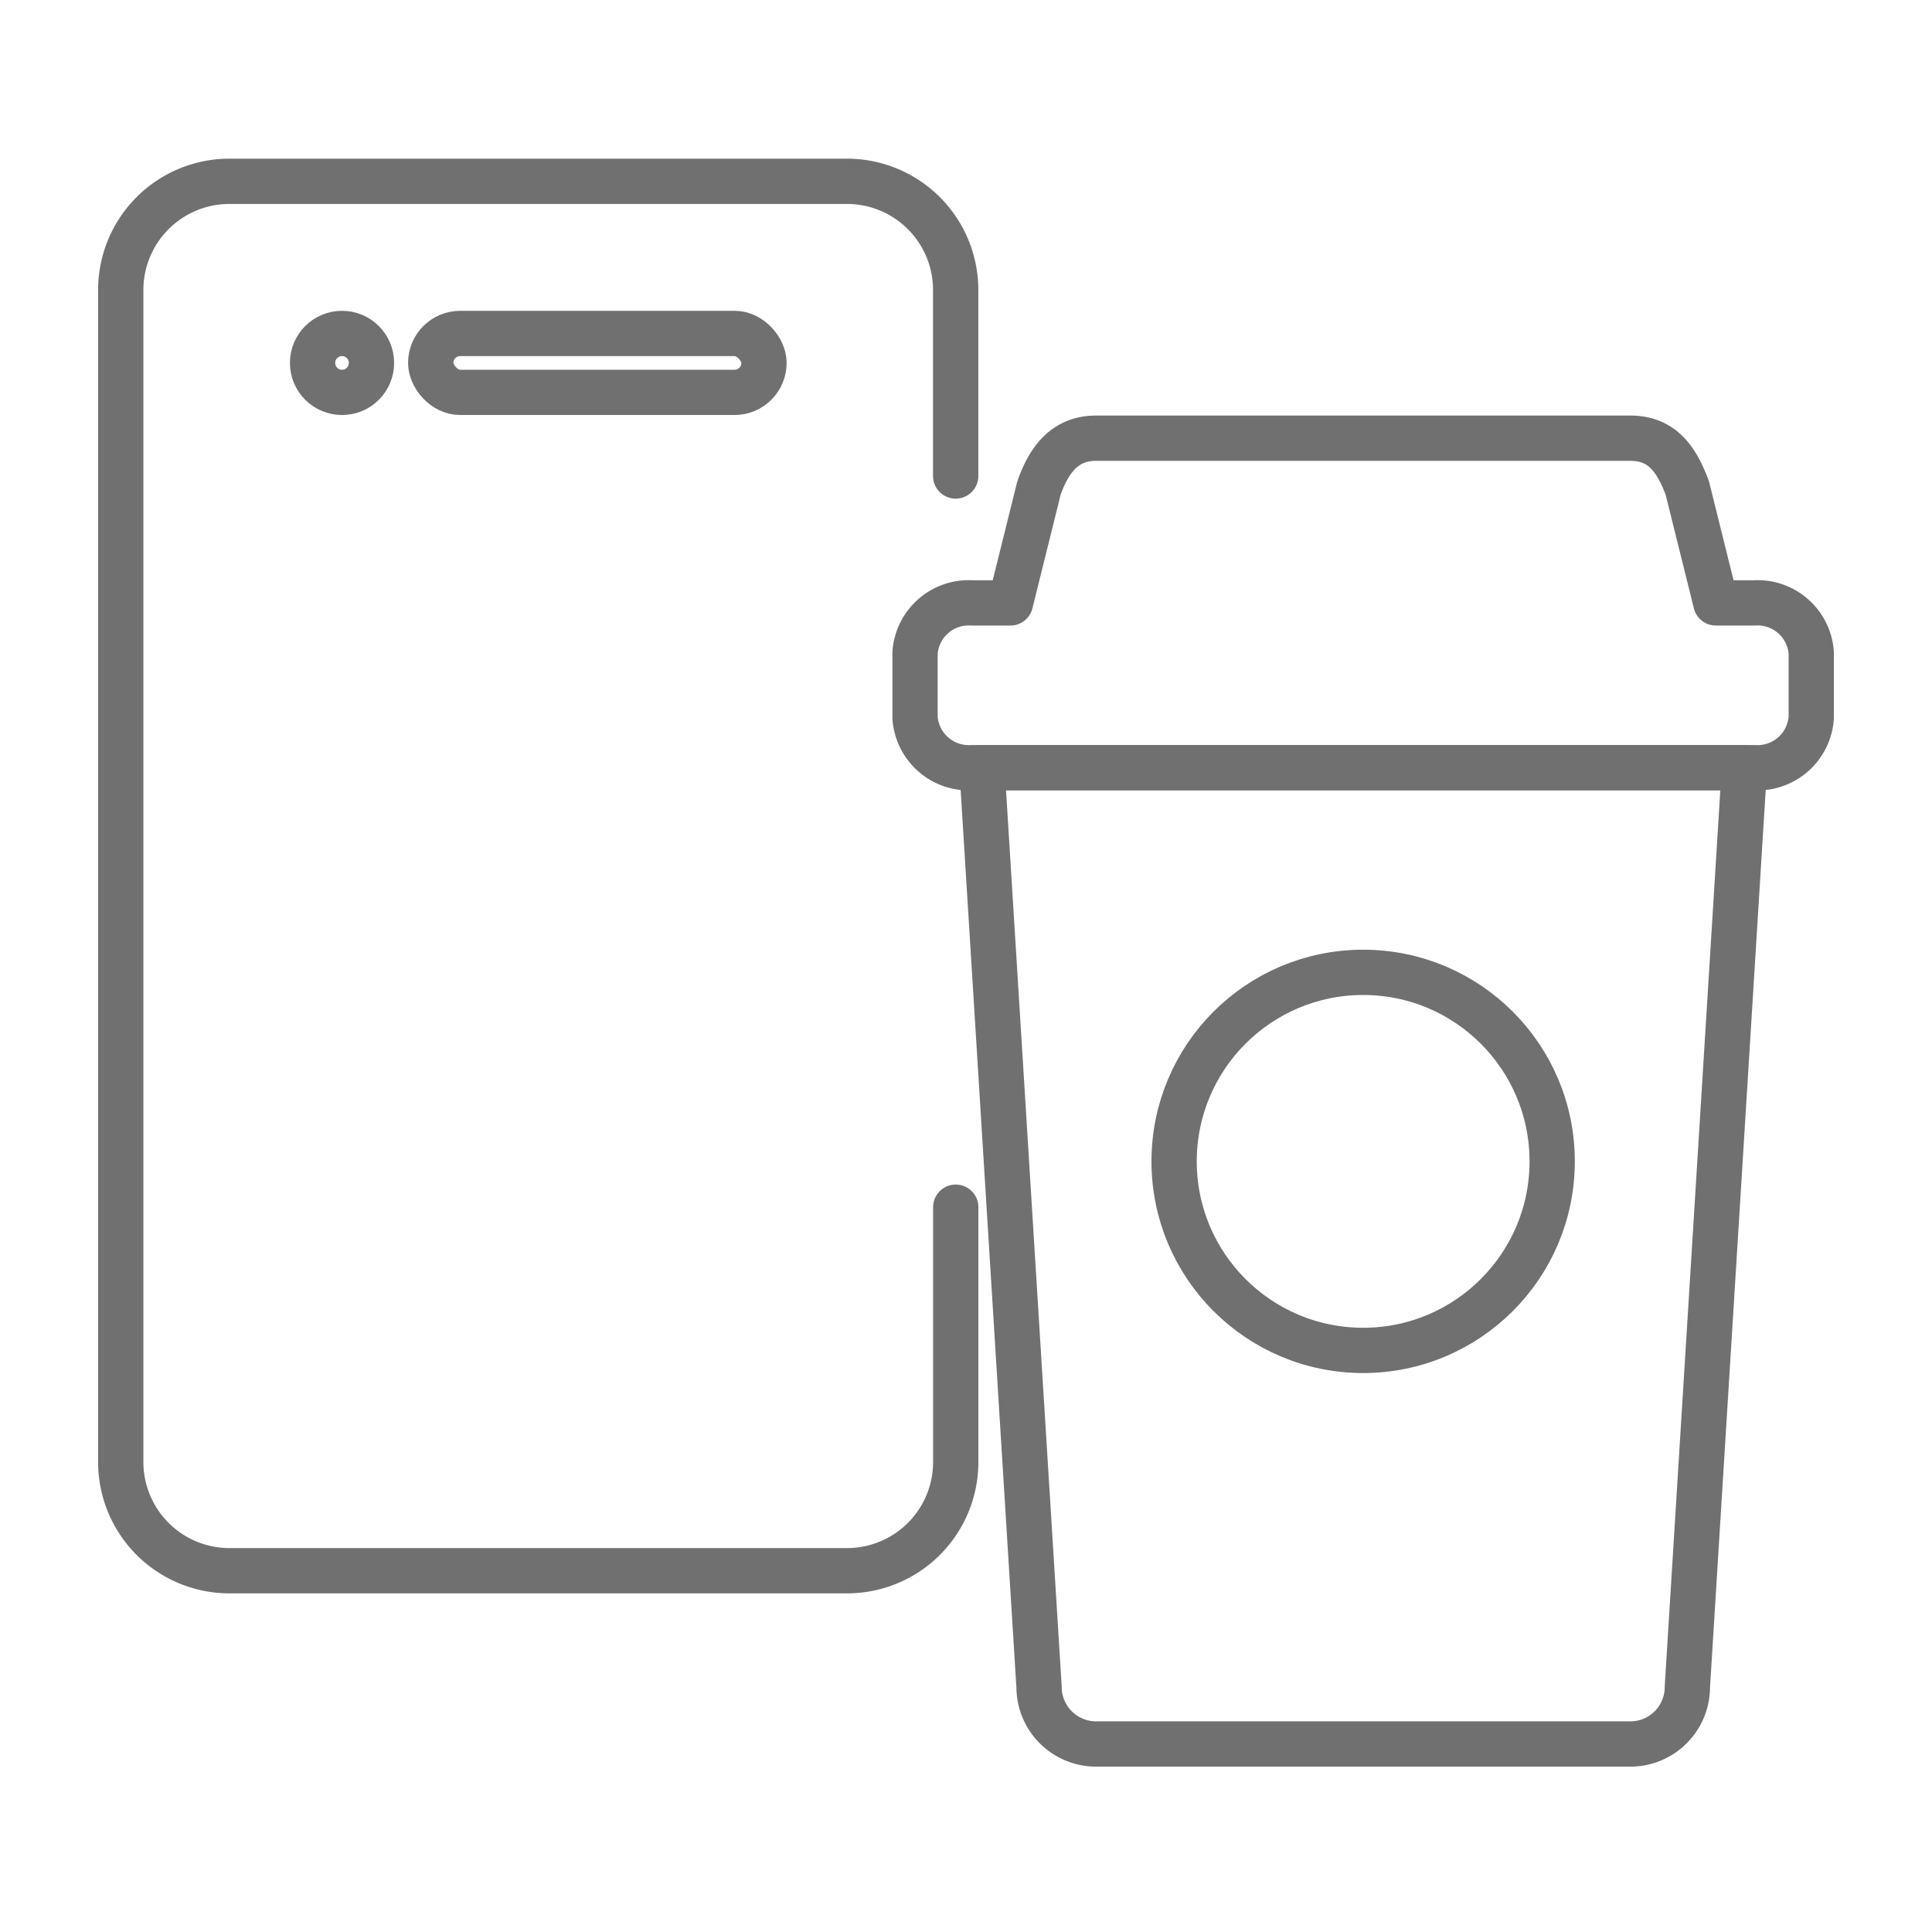 <svg id="icon_mobileOrder" xmlns="http://www.w3.org/2000/svg" width="32" height="32" viewBox="0 0 32 32">
  <rect id="Rectangle_47" data-name="Rectangle 47" width="32" height="32" fill="rgba(112,112,112,0)" fill-opacity="0" />
  <g id="Group_42" data-name="Group 42" transform="translate(0.641 0.403)">
    <path id="Path_183" data-name="Path 183" d="M16,20.588" transform="translate(-0.811 -0.996)" fill="none" stroke="#707070" stroke-linecap="round" stroke-linejoin="round" stroke-width="0.75"/>
    <path id="Path_184" data-name="Path 184" d="M16,8.569" transform="translate(-0.811 -0.331)" fill="none" stroke="#707070" stroke-linecap="round" stroke-linejoin="round" stroke-width="0.75"/>
    <path id="Path_185" data-name="Path 185" d="M15.189,19.592v4.221a1.8,1.8,0,0,1-1.8,1.8H3.159a1.8,1.8,0,0,1-1.8-1.8V4.4a1.8,1.8,0,0,1,1.8-1.8H13.388a1.8,1.8,0,0,1,1.8,1.8V7.481" fill="none" stroke="#707070" stroke-linecap="round" stroke-linejoin="round" stroke-width="0.75"/>
    <path id="Path_186" data-name="Path 186" d="M29.185,9.832h-.635l-.472-1.9c-.18-.486-.422-.828-.945-.828h-8.85c-.521,0-.783.365-.945.828l-.472,1.9h-.635a.891.891,0,0,0-.945.827v1.074a.892.892,0,0,0,.945.828H29.185a.892.892,0,0,0,.945-.828V10.659A.891.891,0,0,0,29.185,9.832Z" transform="translate(-0.771 -0.249)" fill="none" stroke="#707070" stroke-linecap="round" stroke-linejoin="round" stroke-width="0.75"/>
    <path id="Path_187" data-name="Path 187" d="M27.2,29.052h-8.85a.945.945,0,0,1-.945-.945L16.459,12.88H29.088l-.945,15.228A.944.944,0,0,1,27.2,29.052Z" transform="translate(-0.836 -0.569)" fill="none" stroke="#707070" stroke-linecap="round" stroke-linejoin="round" stroke-width="0.75"/>
    <circle id="Ellipse_4" data-name="Ellipse 4" cx="3.131" cy="3.131" r="3.131" transform="translate(18.806 15.702)" fill="none" stroke="#707070" stroke-linecap="round" stroke-linejoin="round" stroke-width="0.75"/>
    <g id="Group_41" data-name="Group 41" transform="translate(4.536 5.12)">
      <circle id="Ellipse_5" data-name="Ellipse 5" cx="0.488" cy="0.488" r="0.488" transform="translate(0 0)" fill="none" stroke="#707070" stroke-linecap="round" stroke-linejoin="round" stroke-width="0.75"/>
      <rect id="Rectangle_48" data-name="Rectangle 48" width="5.52" height="0.976" rx="0.488" transform="translate(1.957)" fill="none" stroke="#707070" stroke-linecap="round" stroke-linejoin="round" stroke-width="0.75"/>
    </g>
  </g>
</svg>
